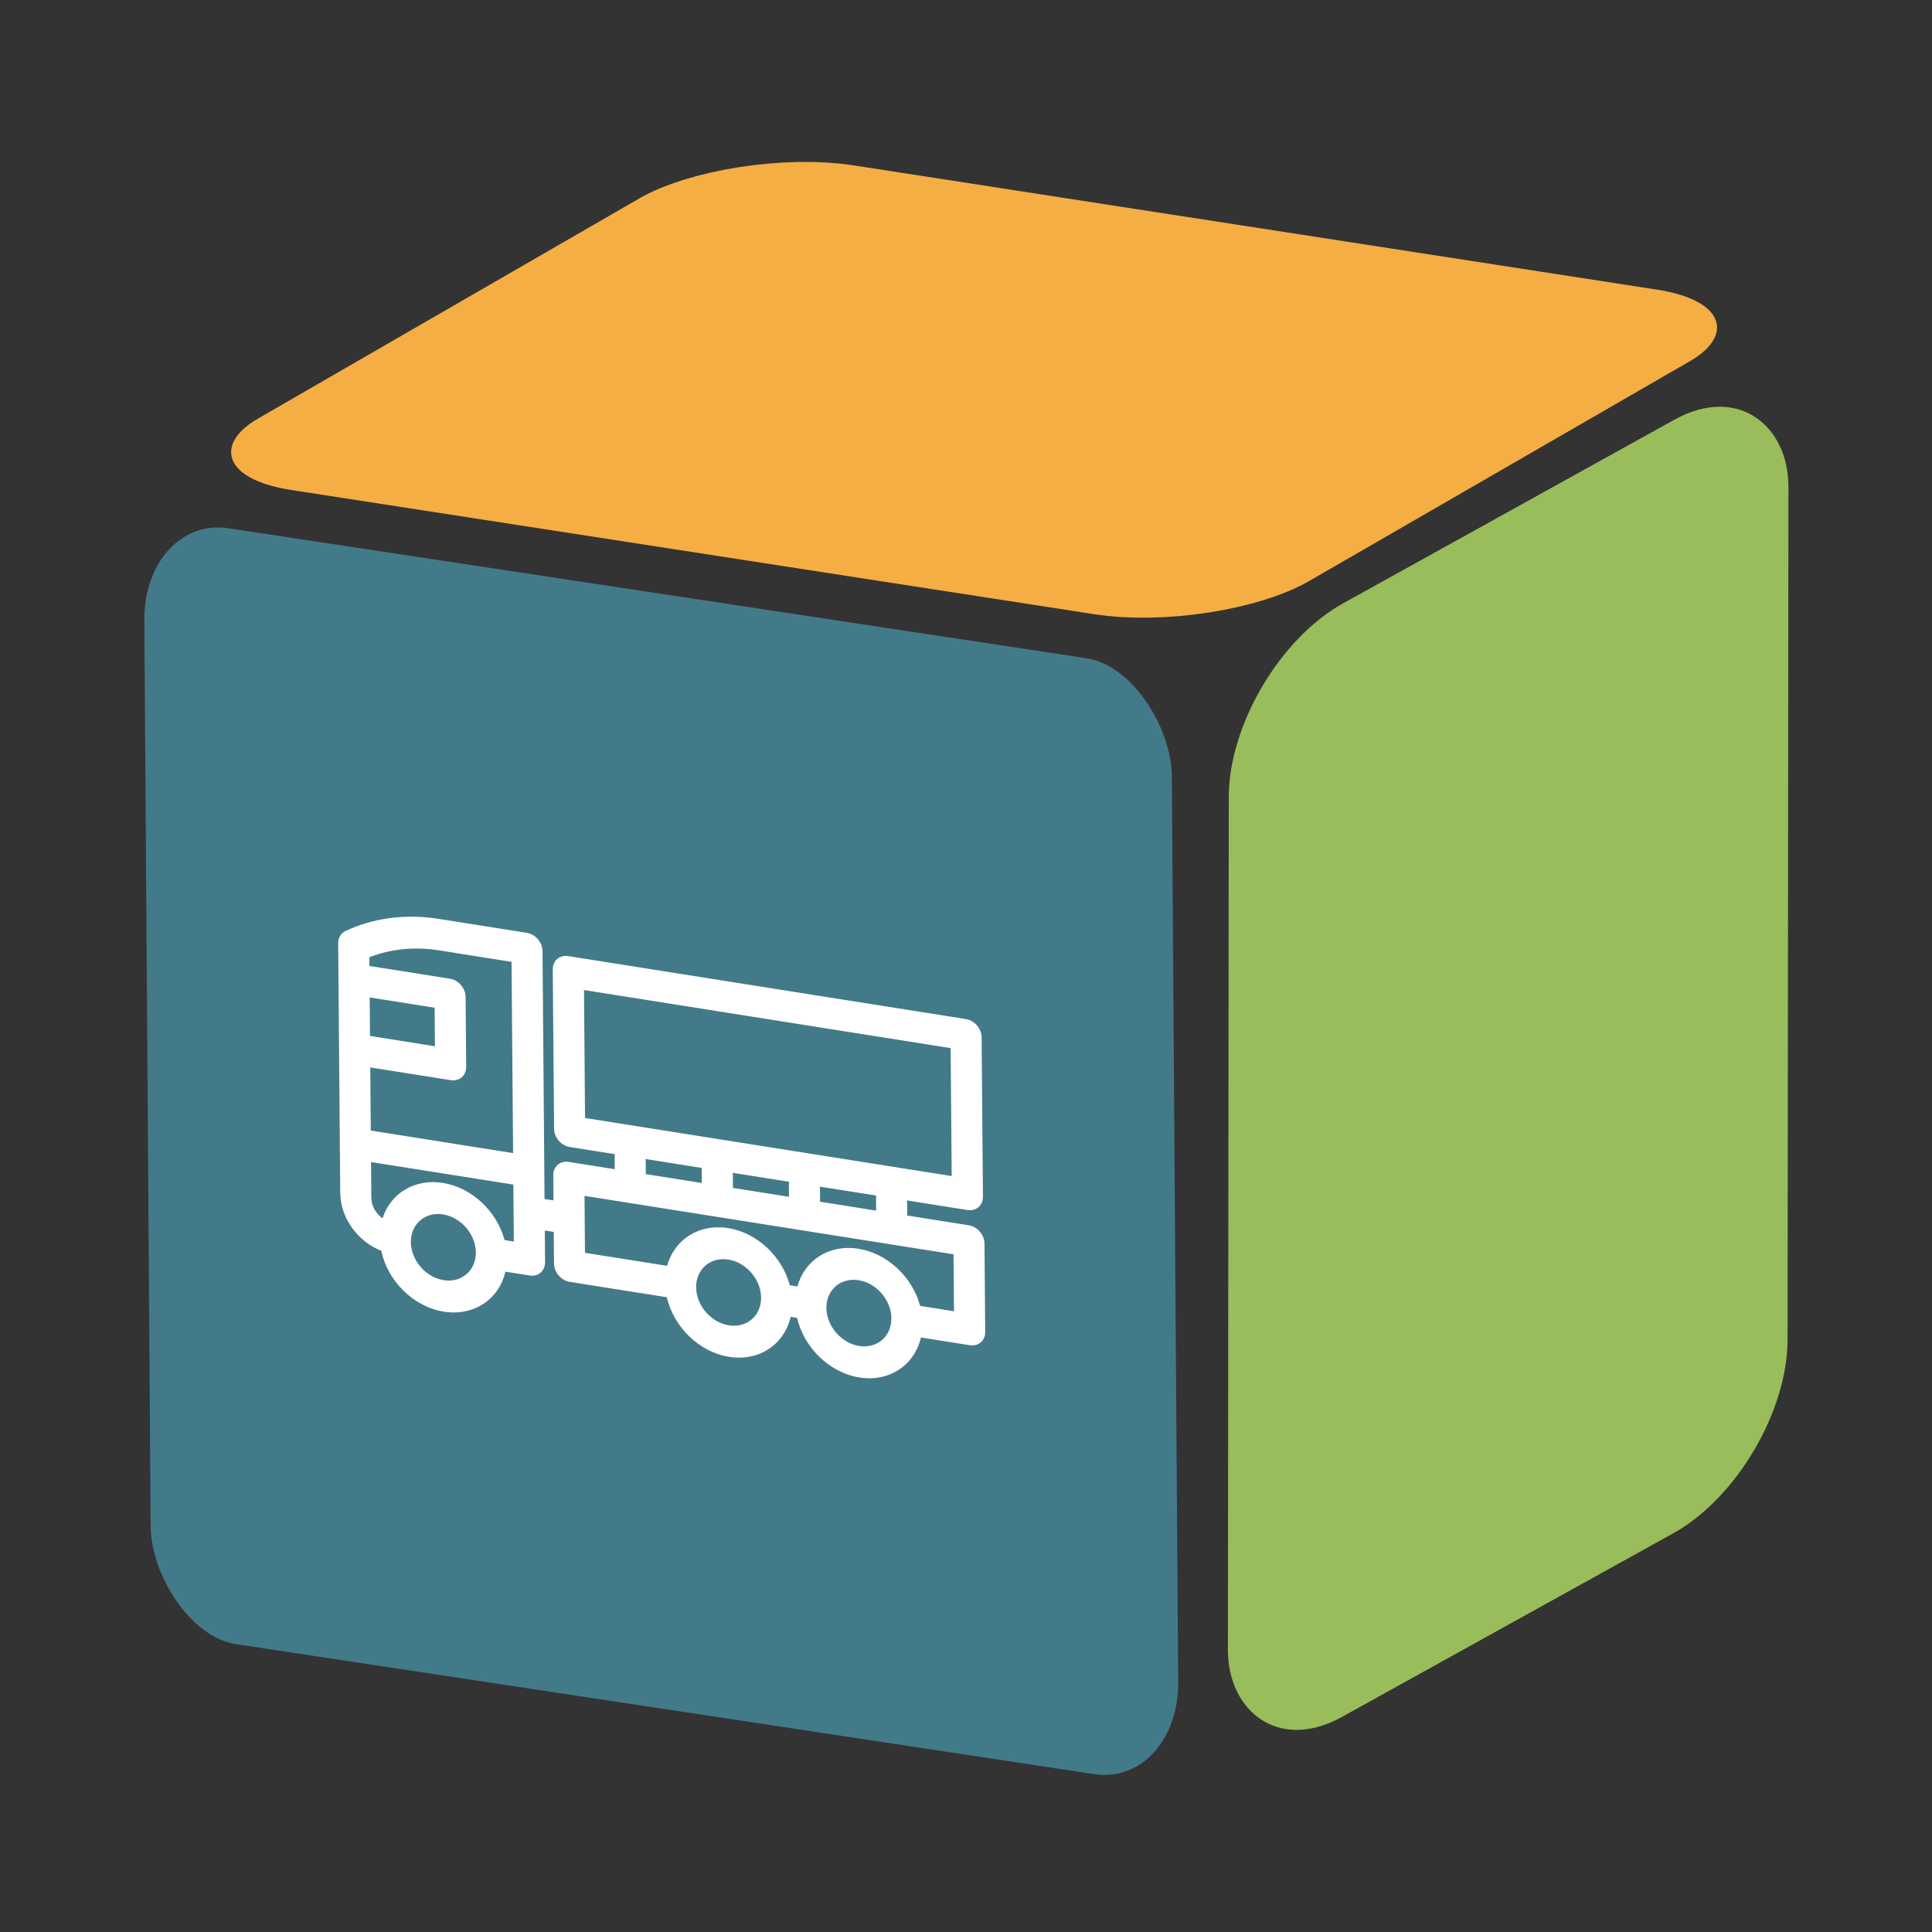 <svg width="740" height="740" viewBox="0 0 740 740" fill="none" xmlns="http://www.w3.org/2000/svg">
<rect x="0" y="0" width="740" height="740" fill="#333333" stroke="none"/>
<rect x="3.962" y="8.538" width="315.268" height="223.69" rx="27.5" transform="matrix(1.183 0.183 -0.866 0.5 286.177 59.544)" fill="#F5AE43" stroke="#F5AE43" stroke-width="25" stroke-linejoin="round"/>
<rect x="10.922" y="6.44" width="219.996" height="401.525" rx="37.5" transform="matrix(0.875 -0.485 -0.001 1 472.064 260.633)" fill="#99BD5B" stroke="#99BD5B" stroke-width="25"/>
<rect width="484.688" height="425.713" rx="40" transform="matrix(0.812 0.123 0.007 1.004 55 197.415)" fill="#437A89"/>
<g clip-path="url(#clip0_713_301)">
<path d="M132.312 356.607C143.025 351.556 155.384 349.947 168.052 351.953L201.788 357.296C205.076 357.817 207.765 360.94 207.793 364.269L208.572 459.249L211.998 459.791L211.919 450.125C211.892 446.796 214.537 444.518 217.825 445.039L235.457 447.831L235.417 442.895C235.414 442.609 235.438 442.335 235.474 442.066L218.229 439.335C214.94 438.814 212.251 435.692 212.224 432.362L211.723 371.292C211.695 367.963 214.34 365.685 217.629 366.206L369.977 390.336C373.267 390.857 375.955 393.979 375.982 397.309L376.483 458.379C376.511 461.708 373.867 463.986 370.577 463.465L347.377 459.79C347.417 460.071 347.445 460.353 347.448 460.639L347.488 465.576L371.076 469.312C374.365 469.833 377.053 472.955 377.08 476.285L377.358 510.162C377.386 513.492 374.742 515.769 371.452 515.249L352.741 512.285C350.325 522.804 340.713 529.431 329.179 527.604C317.646 525.777 307.901 516.084 305.305 504.772L302.839 504.381C300.423 514.9 290.81 521.527 279.277 519.7C267.744 517.874 257.998 508.18 255.402 496.868L218.202 490.976C214.914 490.455 212.225 487.333 212.198 484.004L212.098 471.851L208.671 471.308L208.771 483.461C208.798 486.79 206.154 489.068 202.865 488.547L193.578 487.076C191.162 497.595 181.549 504.222 170.017 502.395C158.311 500.541 148.441 490.584 146.025 479.055C137.125 475.633 130.399 466.536 130.32 456.944L129.535 361.286C129.519 359.199 130.569 357.43 132.312 356.607ZM169.918 490.336C176.779 491.423 182.316 486.655 182.259 479.708C182.202 472.761 176.573 466.225 169.711 465.138C162.849 464.051 157.312 468.819 157.369 475.766C157.426 482.713 163.056 489.25 169.918 490.336ZM169.612 453.079C180.828 454.855 190.356 464.072 193.258 474.982L196.811 475.545L196.632 453.726L142.118 445.092L142.231 458.83C142.256 461.917 143.998 464.875 146.528 466.634C149.565 457.148 158.737 451.356 169.612 453.079ZM141.722 396.791L166.597 400.731L166.476 385.985L141.601 382.045L141.722 396.791ZM141.475 366.642L141.502 369.986L172.333 374.869C175.621 375.39 178.31 378.513 178.337 381.842L178.557 408.647C178.585 411.976 175.94 414.254 172.651 413.733L141.821 408.85L142.02 433.032L196.533 441.667L195.932 368.412L168.152 364.012C158.79 362.529 149.634 363.44 141.475 366.642ZM266.63 493.07C266.687 500.017 272.316 506.554 279.178 507.641C286.04 508.728 291.576 503.959 291.519 497.012C291.462 490.065 285.833 483.529 278.971 482.442C272.109 481.356 266.573 486.123 266.63 493.07ZM316.532 500.974C316.589 507.921 322.219 514.458 329.081 515.545C335.942 516.632 341.479 511.863 341.422 504.916C341.365 497.969 335.736 491.433 328.874 490.346C322.012 489.259 316.475 494.027 316.532 500.974ZM280.741 455.004L302.204 458.403L302.163 453.466C302.161 453.181 302.185 452.907 302.221 452.638L280.63 449.218C280.67 449.499 280.699 449.781 280.701 450.067L280.741 455.004ZM365.219 480.427L223.88 458.041L224.059 479.86L255.525 484.844C258.256 474.826 267.656 468.607 278.873 470.383C290.089 472.16 299.617 481.377 302.519 492.287L305.427 492.747C308.158 482.73 317.559 476.51 328.775 478.287C339.991 480.063 349.519 489.281 352.421 500.191L365.398 502.247L365.219 480.427ZM247.328 444.782L247.368 449.719L268.831 453.118L268.79 448.181C268.788 447.896 268.812 447.622 268.848 447.353L247.257 443.933C247.297 444.214 247.325 444.497 247.328 444.782ZM364.121 401.451L223.683 379.208L224.085 428.22L364.523 450.463L364.121 401.451ZM335.594 457.924L314.003 454.504C314.043 454.785 314.072 455.068 314.074 455.353L314.115 460.29L335.578 463.69L335.537 458.753C335.535 458.468 335.559 458.193 335.594 457.924Z" fill="white"/>
</g>
<defs>
<clipPath id="clip0_713_301">
<rect width="250" height="250" fill="white" transform="matrix(0.988 0.156 0.008 1 129 296)"/>
</clipPath>
</defs>
</svg>

